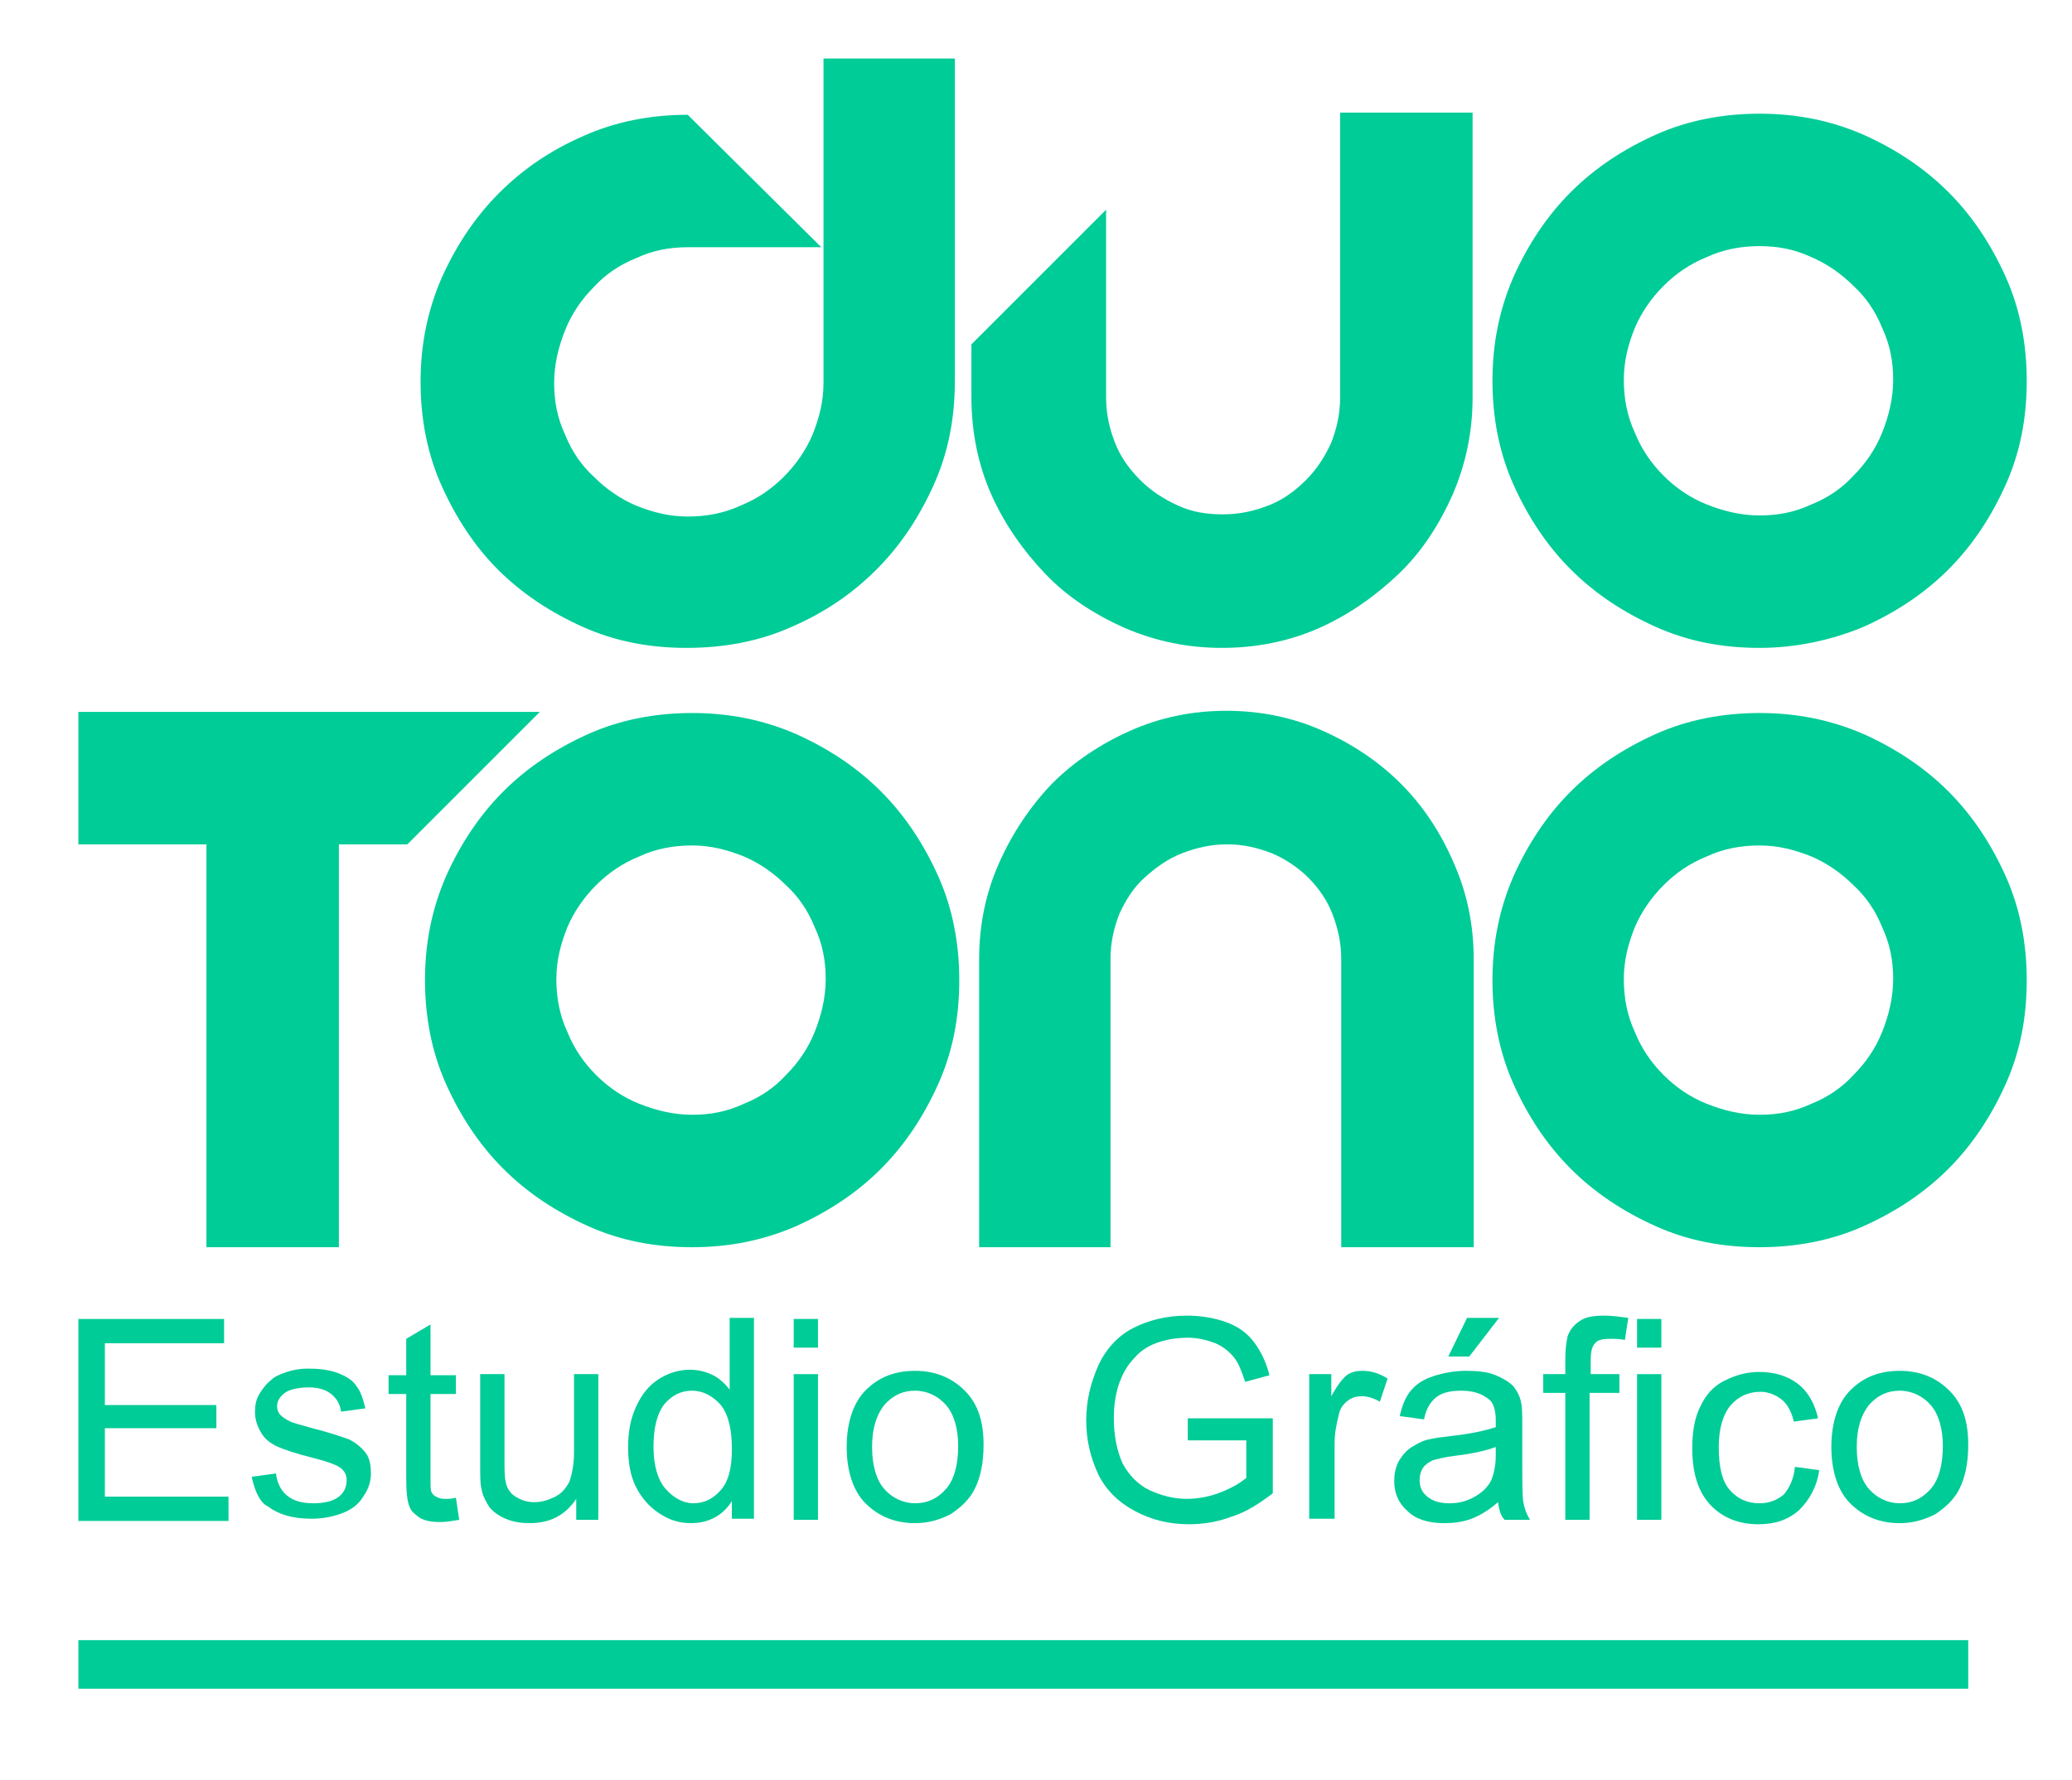 <?xml version="1.0" encoding="utf-8"?>
<!-- Generator: Adobe Illustrator 21.1.0, SVG Export Plug-In . SVG Version: 6.00 Build 0)  -->
<svg version="1.1" id="Layer_1" xmlns="http://www.w3.org/2000/svg" xmlns:xlink="http://www.w3.org/1999/xlink" x="0px" y="0px"
	 viewBox="0 0 187.7 161.3" style="enable-background:new 0 0 187.7 161.3;" xml:space="preserve">
<style type="text/css">
	.st0{fill:#00CC97;}
</style>
<path class="st0" d="M86.5,5.3v29.2c0,3.4-0.6,6.5-1.9,9.4c-1.3,2.9-3,5.5-5.2,7.7c-2.2,2.2-4.7,3.9-7.7,5.2
	c-2.9,1.3-6.1,1.9-9.5,1.9c-3.4,0-6.5-0.6-9.4-1.9c-2.9-1.3-5.5-3-7.7-5.2C43,49.5,41.3,46.9,40,44c-1.3-2.9-1.9-6.1-1.9-9.4
	c0-3.3,0.6-6.4,1.9-9.4c1.3-2.9,3-5.5,5.2-7.7c2.2-2.2,4.7-3.9,7.7-5.2c2.9-1.3,6.1-1.9,9.4-1.9l12.1,12H62.3c-1.7,0-3.2,0.3-4.7,1
	c-1.5,0.6-2.8,1.5-3.8,2.6c-1.1,1.1-2,2.4-2.6,3.9c-0.6,1.5-1,3.1-1,4.8c0,1.7,0.3,3.2,1,4.7c0.6,1.5,1.5,2.8,2.6,3.8
	c1.1,1.1,2.4,2,3.8,2.6c1.5,0.6,3,1,4.7,1c1.7,0,3.3-0.3,4.8-1c1.5-0.6,2.8-1.5,3.9-2.6c1.1-1.1,2-2.4,2.6-3.8c0.6-1.5,1-3,1-4.7
	V5.3H86.5z"/>
<path class="st0" d="M133.4,10.2V36c0,3.1-0.6,6-1.8,8.8c-1.2,2.7-2.8,5.2-4.9,7.2s-4.5,3.7-7.2,4.9c-2.7,1.2-5.7,1.8-8.8,1.8
	c-3.1,0-6-0.6-8.8-1.8c-2.7-1.2-5.2-2.8-7.2-4.9s-3.7-4.5-4.9-7.2c-1.2-2.7-1.8-5.7-1.8-8.8v-4.8L100.2,19v17c0,1.5,0.3,2.8,0.8,4.1
	c0.5,1.3,1.3,2.4,2.3,3.4c1,1,2.1,1.7,3.4,2.3s2.6,0.8,4.1,0.8s2.8-0.3,4.1-0.8c1.3-0.5,2.4-1.3,3.4-2.3c1-1,1.7-2.1,2.3-3.4
	c0.5-1.3,0.8-2.6,0.8-4.1V10.2H133.4z"/>
<path class="st0" d="M159.4,58.7c-3.4,0-6.5-0.6-9.4-1.9c-2.9-1.3-5.5-3-7.7-5.2c-2.2-2.2-3.9-4.8-5.2-7.7c-1.3-2.9-1.9-6.1-1.9-9.4
	c0-3.3,0.6-6.4,1.9-9.4c1.3-2.9,3-5.5,5.2-7.7c2.2-2.2,4.8-3.9,7.7-5.2c2.9-1.3,6.1-1.9,9.4-1.9c3.3,0,6.4,0.6,9.4,1.9
	c2.9,1.3,5.5,3,7.7,5.2c2.2,2.2,3.9,4.8,5.2,7.7c1.3,2.9,1.9,6.1,1.9,9.4c0,3.4-0.6,6.5-1.9,9.4c-1.3,2.9-3,5.5-5.2,7.7
	c-2.2,2.2-4.8,3.9-7.7,5.2C165.9,58,162.7,58.7,159.4,58.7z M159.4,22.3c-1.7,0-3.3,0.3-4.8,1c-1.5,0.6-2.8,1.5-3.9,2.6
	c-1.1,1.1-2,2.4-2.6,3.8c-0.6,1.5-1,3-1,4.7c0,1.7,0.3,3.3,1,4.8c0.6,1.5,1.5,2.8,2.6,3.9c1.1,1.1,2.4,2,3.9,2.6
	c1.5,0.6,3.1,1,4.8,1c1.7,0,3.2-0.3,4.7-1c1.5-0.6,2.8-1.5,3.8-2.6c1.1-1.1,2-2.4,2.6-3.9c0.6-1.5,1-3.1,1-4.8c0-1.7-0.3-3.2-1-4.7
	c-0.6-1.5-1.5-2.8-2.6-3.8c-1.1-1.1-2.4-2-3.8-2.6C162.6,22.6,161.1,22.3,159.4,22.3z"/>
<path class="st0" d="M36.9,76.5h-6.2V113h-12V76.5H7.1v-12h41.8L36.9,76.5z"/>
<path class="st0" d="M62.7,113c-3.4,0-6.5-0.6-9.4-1.9c-2.9-1.3-5.5-3-7.7-5.2c-2.2-2.2-3.9-4.8-5.2-7.7c-1.3-2.9-1.9-6.1-1.9-9.4
	c0-3.3,0.6-6.4,1.9-9.4c1.3-2.9,3-5.5,5.2-7.7c2.2-2.2,4.8-3.9,7.7-5.2c2.9-1.3,6.1-1.9,9.4-1.9c3.3,0,6.4,0.6,9.4,1.9
	c2.9,1.3,5.5,3,7.7,5.2c2.2,2.2,3.9,4.8,5.2,7.7c1.3,2.9,1.9,6.1,1.9,9.4c0,3.4-0.6,6.5-1.9,9.4c-1.3,2.9-3,5.5-5.2,7.7
	c-2.2,2.2-4.8,3.9-7.7,5.2C69.1,112.4,66,113,62.7,113z M62.7,76.6c-1.7,0-3.3,0.3-4.8,1c-1.5,0.6-2.8,1.5-3.9,2.6
	c-1.1,1.1-2,2.4-2.6,3.8c-0.6,1.5-1,3-1,4.7c0,1.7,0.3,3.3,1,4.8c0.6,1.5,1.5,2.8,2.6,3.9c1.1,1.1,2.4,2,3.9,2.6
	c1.5,0.6,3.1,1,4.8,1c1.7,0,3.2-0.3,4.7-1c1.5-0.6,2.8-1.5,3.8-2.6c1.1-1.1,2-2.4,2.6-3.9c0.6-1.5,1-3.1,1-4.8c0-1.7-0.3-3.2-1-4.7
	c-0.6-1.5-1.5-2.8-2.6-3.8c-1.1-1.1-2.4-2-3.8-2.6C65.9,77,64.4,76.6,62.7,76.6z"/>
<path class="st0" d="M133.4,113h-11.9V86.9c0-1.5-0.3-2.8-0.8-4.1c-0.5-1.3-1.3-2.4-2.2-3.3c-0.9-0.9-2.1-1.7-3.3-2.2
	c-1.3-0.5-2.6-0.8-4-0.8c-1.5,0-2.8,0.3-4.1,0.8c-1.3,0.5-2.4,1.3-3.4,2.2c-1,0.9-1.7,2-2.3,3.3c-0.5,1.3-0.8,2.6-0.8,4.1V113H88.7
	V86.9c0-3.1,0.6-6,1.8-8.7c1.2-2.7,2.8-5.1,4.8-7.2c2-2,4.4-3.6,7.1-4.8c2.7-1.2,5.6-1.8,8.7-1.8c3.1,0,6,0.6,8.7,1.8
	c2.7,1.2,5.1,2.8,7.1,4.8c2,2,3.6,4.4,4.8,7.2c1.2,2.7,1.8,5.6,1.8,8.7V113z"/>
<path class="st0" d="M159.4,113c-3.4,0-6.5-0.6-9.4-1.9c-2.9-1.3-5.5-3-7.7-5.2c-2.2-2.2-3.9-4.8-5.2-7.7c-1.3-2.9-1.9-6.1-1.9-9.4
	c0-3.3,0.6-6.4,1.9-9.4c1.3-2.9,3-5.5,5.2-7.7c2.2-2.2,4.8-3.9,7.7-5.2c2.9-1.3,6.1-1.9,9.4-1.9c3.3,0,6.4,0.6,9.4,1.9
	c2.9,1.3,5.5,3,7.7,5.2c2.2,2.2,3.9,4.8,5.2,7.7c1.3,2.9,1.9,6.1,1.9,9.4c0,3.4-0.6,6.5-1.9,9.4c-1.3,2.9-3,5.5-5.2,7.7
	c-2.2,2.2-4.8,3.9-7.7,5.2C165.9,112.4,162.7,113,159.4,113z M159.4,76.6c-1.7,0-3.3,0.3-4.8,1c-1.5,0.6-2.8,1.5-3.9,2.6
	c-1.1,1.1-2,2.4-2.6,3.8c-0.6,1.5-1,3-1,4.7c0,1.7,0.3,3.3,1,4.8c0.6,1.5,1.5,2.8,2.6,3.9c1.1,1.1,2.4,2,3.9,2.6
	c1.5,0.6,3.1,1,4.8,1c1.7,0,3.2-0.3,4.7-1c1.5-0.6,2.8-1.5,3.8-2.6c1.1-1.1,2-2.4,2.6-3.9c0.6-1.5,1-3.1,1-4.8c0-1.7-0.3-3.2-1-4.7
	c-0.6-1.5-1.5-2.8-2.6-3.8c-1.1-1.1-2.4-2-3.8-2.6C162.6,77,161.1,76.6,159.4,76.6z"/>
<g>
	<path class="st0" d="M7.1,137.7v-18.2h13.2v2.2H9.5v5.6h10.1v2.1H9.5v6.2h11.2v2.2H7.1z"/>
	<path class="st0" d="M22.8,133.8l2.2-0.3c0.1,0.9,0.5,1.6,1,2c0.6,0.5,1.4,0.7,2.4,0.7c1,0,1.8-0.2,2.3-0.6s0.7-0.9,0.7-1.5
		c0-0.5-0.2-0.9-0.7-1.2c-0.3-0.2-1.1-0.5-2.3-0.8c-1.6-0.4-2.8-0.8-3.4-1.1c-0.6-0.3-1.1-0.7-1.4-1.3c-0.3-0.5-0.5-1.1-0.5-1.8
		c0-0.6,0.1-1.1,0.4-1.6c0.3-0.5,0.6-0.9,1.1-1.3c0.3-0.3,0.8-0.5,1.4-0.7c0.6-0.2,1.2-0.3,1.9-0.3c1,0,1.9,0.1,2.7,0.4
		c0.8,0.3,1.4,0.7,1.7,1.2c0.4,0.5,0.6,1.2,0.8,2l-2.2,0.3c-0.1-0.7-0.4-1.2-0.9-1.6c-0.5-0.4-1.2-0.6-2-0.6c-1,0-1.8,0.2-2.2,0.5
		c-0.4,0.3-0.7,0.7-0.7,1.2c0,0.3,0.1,0.6,0.3,0.8c0.2,0.2,0.5,0.4,0.9,0.6c0.2,0.1,0.9,0.3,2,0.6c1.6,0.4,2.7,0.8,3.3,1
		c0.6,0.3,1.1,0.7,1.5,1.2c0.4,0.5,0.5,1.2,0.5,1.9c0,0.7-0.2,1.4-0.7,2.1c-0.4,0.7-1.1,1.2-1.9,1.5s-1.7,0.5-2.8,0.5
		c-1.7,0-3-0.4-3.9-1.1C23.6,136.2,23.1,135.2,22.8,133.8z"/>
	<path class="st0" d="M41.3,135.7l0.3,2c-0.6,0.1-1.2,0.2-1.7,0.2c-0.8,0-1.4-0.1-1.9-0.4c-0.4-0.3-0.8-0.6-0.9-1
		c-0.2-0.4-0.3-1.3-0.3-2.6v-7.6h-1.6v-1.7h1.6v-3.3l2.2-1.3v4.6h2.3v1.7h-2.3v7.7c0,0.6,0,1.1,0.1,1.2c0.1,0.2,0.2,0.3,0.4,0.4
		c0.2,0.1,0.4,0.2,0.8,0.2C40.6,135.8,40.9,135.8,41.3,135.7z"/>
	<path class="st0" d="M52.2,137.7v-1.9c-1,1.5-2.4,2.2-4.2,2.2c-0.8,0-1.5-0.1-2.2-0.4c-0.7-0.3-1.2-0.7-1.5-1.1
		c-0.3-0.5-0.6-1-0.7-1.7c-0.1-0.4-0.1-1.1-0.1-2.1v-8.2h2.2v7.3c0,1.2,0,2,0.1,2.4c0.1,0.6,0.4,1.1,0.9,1.4c0.5,0.3,1,0.5,1.7,0.5
		c0.7,0,1.3-0.2,1.9-0.5c0.6-0.3,1-0.8,1.3-1.4c0.2-0.6,0.4-1.5,0.4-2.6v-7.1h2.2v13.2H52.2z"/>
	<path class="st0" d="M66.3,137.7v-1.7c-0.8,1.3-2.1,2-3.7,2c-1.1,0-2-0.3-2.9-0.9c-0.9-0.6-1.6-1.4-2.1-2.4c-0.5-1-0.7-2.2-0.7-3.6
		c0-1.3,0.2-2.5,0.7-3.6s1.1-1.9,2-2.5c0.9-0.6,1.9-0.9,2.9-0.9c0.8,0,1.5,0.2,2.1,0.5c0.6,0.3,1.1,0.8,1.5,1.3v-6.5h2.2v18.2H66.3z
		 M59.2,131.1c0,1.7,0.4,3,1.1,3.8c0.7,0.8,1.6,1.3,2.5,1.3c1,0,1.8-0.4,2.5-1.2c0.7-0.8,1-2,1-3.7c0-1.8-0.3-3.1-1-4
		c-0.7-0.8-1.6-1.3-2.6-1.3c-1,0-1.8,0.4-2.5,1.2C59.5,128.1,59.2,129.4,59.2,131.1z"/>
	<path class="st0" d="M71.9,122.1v-2.6h2.2v2.6H71.9z M71.9,137.7v-13.2h2.2v13.2H71.9z"/>
	<path class="st0" d="M76.7,131.1c0-2.4,0.7-4.3,2-5.4c1.1-1,2.5-1.5,4.2-1.5c1.8,0,3.3,0.6,4.5,1.8c1.2,1.2,1.7,2.8,1.7,4.9
		c0,1.7-0.3,3-0.8,4c-0.5,1-1.3,1.7-2.2,2.3c-1,0.5-2,0.8-3.2,0.8c-1.8,0-3.3-0.6-4.5-1.8C77.3,135.1,76.7,133.3,76.7,131.1z
		 M79,131.1c0,1.7,0.4,3,1.1,3.8c0.7,0.8,1.7,1.3,2.8,1.3c1.1,0,2-0.4,2.8-1.3c0.7-0.8,1.1-2.1,1.1-3.9c0-1.6-0.4-2.9-1.1-3.7
		c-0.7-0.8-1.7-1.3-2.8-1.3c-1.1,0-2,0.4-2.8,1.3C79.4,128.2,79,129.4,79,131.1z"/>
	<path class="st0" d="M107.6,130.6v-2.1l7.7,0v6.8c-1.2,0.9-2.4,1.7-3.7,2.1c-1.3,0.5-2.6,0.7-3.9,0.7c-1.8,0-3.4-0.4-4.9-1.2
		c-1.5-0.8-2.6-1.9-3.3-3.3c-0.7-1.5-1.1-3.1-1.1-4.9c0-1.8,0.4-3.4,1.1-5c0.7-1.5,1.8-2.7,3.2-3.4c1.4-0.7,3-1.1,4.8-1.1
		c1.3,0,2.5,0.2,3.6,0.6s1.9,1,2.5,1.8c0.6,0.8,1.1,1.8,1.4,3l-2.2,0.6c-0.3-0.9-0.6-1.7-1-2.2c-0.4-0.5-1-1-1.7-1.3
		c-0.8-0.3-1.6-0.5-2.5-0.5c-1.1,0-2.1,0.2-2.9,0.5s-1.5,0.8-1.9,1.3c-0.5,0.5-0.9,1.1-1.2,1.8c-0.5,1.1-0.7,2.4-0.7,3.7
		c0,1.6,0.3,3,0.8,4.1c0.6,1.1,1.4,1.9,2.4,2.4c1.1,0.5,2.2,0.8,3.4,0.8c1,0,2.1-0.2,3.1-0.6c1-0.4,1.7-0.8,2.3-1.3v-3.4H107.6z"/>
	<path class="st0" d="M118.6,137.7v-13.2h2v2c0.5-0.9,1-1.6,1.4-1.9c0.4-0.3,0.9-0.4,1.4-0.4c0.8,0,1.5,0.2,2.3,0.7L125,127
		c-0.5-0.3-1.1-0.5-1.6-0.5c-0.5,0-0.9,0.1-1.3,0.4c-0.4,0.3-0.7,0.7-0.8,1.2c-0.2,0.8-0.4,1.7-0.4,2.6v6.9H118.6z"/>
	<path class="st0" d="M135.7,136.1c-0.8,0.7-1.6,1.2-2.4,1.5c-0.8,0.3-1.6,0.4-2.5,0.4c-1.5,0-2.6-0.4-3.3-1.1
		c-0.8-0.7-1.2-1.6-1.2-2.7c0-0.6,0.1-1.2,0.4-1.8c0.3-0.5,0.7-1,1.2-1.3c0.5-0.3,1-0.6,1.6-0.7c0.4-0.1,1.1-0.2,2-0.3
		c1.8-0.2,3.1-0.5,4-0.8c0-0.3,0-0.5,0-0.6c0-0.9-0.2-1.6-0.6-1.9c-0.6-0.5-1.4-0.8-2.5-0.8c-1.1,0-1.8,0.2-2.3,0.6
		c-0.5,0.4-0.9,1-1.1,2l-2.2-0.3c0.2-0.9,0.5-1.7,1-2.3c0.5-0.6,1.1-1,2-1.3c0.9-0.3,1.9-0.5,3-0.5c1.1,0,2,0.1,2.7,0.4
		c0.7,0.3,1.2,0.6,1.6,1c0.3,0.4,0.6,0.9,0.7,1.5c0.1,0.4,0.1,1.1,0.1,2.1v3c0,2.1,0,3.4,0.1,3.9c0.1,0.6,0.3,1.1,0.6,1.6h-2.3
		C135.9,137.3,135.8,136.7,135.7,136.1z M135.5,131.1c-0.8,0.3-2,0.6-3.7,0.8c-0.9,0.1-1.6,0.3-2,0.4c-0.4,0.2-0.7,0.4-0.9,0.7
		c-0.2,0.3-0.3,0.7-0.3,1.1c0,0.6,0.2,1.1,0.7,1.5c0.5,0.4,1.1,0.6,2,0.6c0.9,0,1.6-0.2,2.3-0.6c0.7-0.4,1.2-0.9,1.5-1.5
		c0.2-0.5,0.4-1.3,0.4-2.2V131.1z M131.2,122.9l1.7-3.5h2.9l-2.7,3.5H131.2z"/>
	<path class="st0" d="M141.8,137.7v-11.5h-2v-1.7h2v-1.4c0-0.9,0.1-1.5,0.2-2c0.2-0.6,0.6-1.1,1.1-1.4c0.5-0.4,1.3-0.5,2.3-0.5
		c0.6,0,1.3,0.1,2.1,0.2l-0.3,2c-0.5-0.1-0.9-0.1-1.3-0.1c-0.7,0-1.2,0.1-1.4,0.4c-0.3,0.3-0.4,0.8-0.4,1.6v1.2h2.6v1.7H144v11.5
		H141.8z"/>
	<path class="st0" d="M148.3,122.1v-2.6h2.2v2.6H148.3z M148.3,137.7v-13.2h2.2v13.2H148.3z"/>
	<path class="st0" d="M162.6,132.9l2.2,0.3c-0.2,1.5-0.9,2.7-1.8,3.6c-1,0.9-2.2,1.3-3.7,1.3c-1.8,0-3.3-0.6-4.4-1.8
		s-1.6-2.9-1.6-5.1c0-1.4,0.2-2.7,0.7-3.7c0.5-1.1,1.2-1.9,2.2-2.4c1-0.5,2-0.8,3.2-0.8c1.4,0,2.6,0.4,3.5,1.1
		c0.9,0.7,1.5,1.8,1.8,3.1l-2.2,0.3c-0.2-0.9-0.6-1.6-1.1-2c-0.5-0.4-1.2-0.7-1.9-0.7c-1.1,0-2,0.4-2.7,1.2
		c-0.7,0.8-1.1,2.1-1.1,3.8c0,1.8,0.3,3.1,1,3.9c0.7,0.8,1.6,1.2,2.7,1.2c0.9,0,1.6-0.3,2.2-0.8C162.1,134.8,162.5,134,162.6,132.9z
		"/>
	<path class="st0" d="M165.9,131.1c0-2.4,0.7-4.3,2-5.4c1.1-1,2.5-1.5,4.2-1.5c1.8,0,3.3,0.6,4.5,1.8c1.2,1.2,1.7,2.8,1.7,4.9
		c0,1.7-0.3,3-0.8,4c-0.5,1-1.3,1.7-2.2,2.3c-1,0.5-2,0.8-3.2,0.8c-1.8,0-3.3-0.6-4.5-1.8C166.5,135.1,165.9,133.3,165.9,131.1z
		 M168.2,131.1c0,1.7,0.4,3,1.1,3.8c0.7,0.8,1.7,1.3,2.8,1.3c1.1,0,2-0.4,2.8-1.3c0.7-0.8,1.1-2.1,1.1-3.9c0-1.6-0.4-2.9-1.1-3.7
		c-0.7-0.8-1.7-1.3-2.8-1.3c-1.1,0-2,0.4-2.8,1.3C168.6,128.2,168.2,129.4,168.2,131.1z"/>
</g>
<g>
	<rect x="7.1" y="148.6" class="st0" width="171.2" height="4.4"/>
</g>
</svg>
